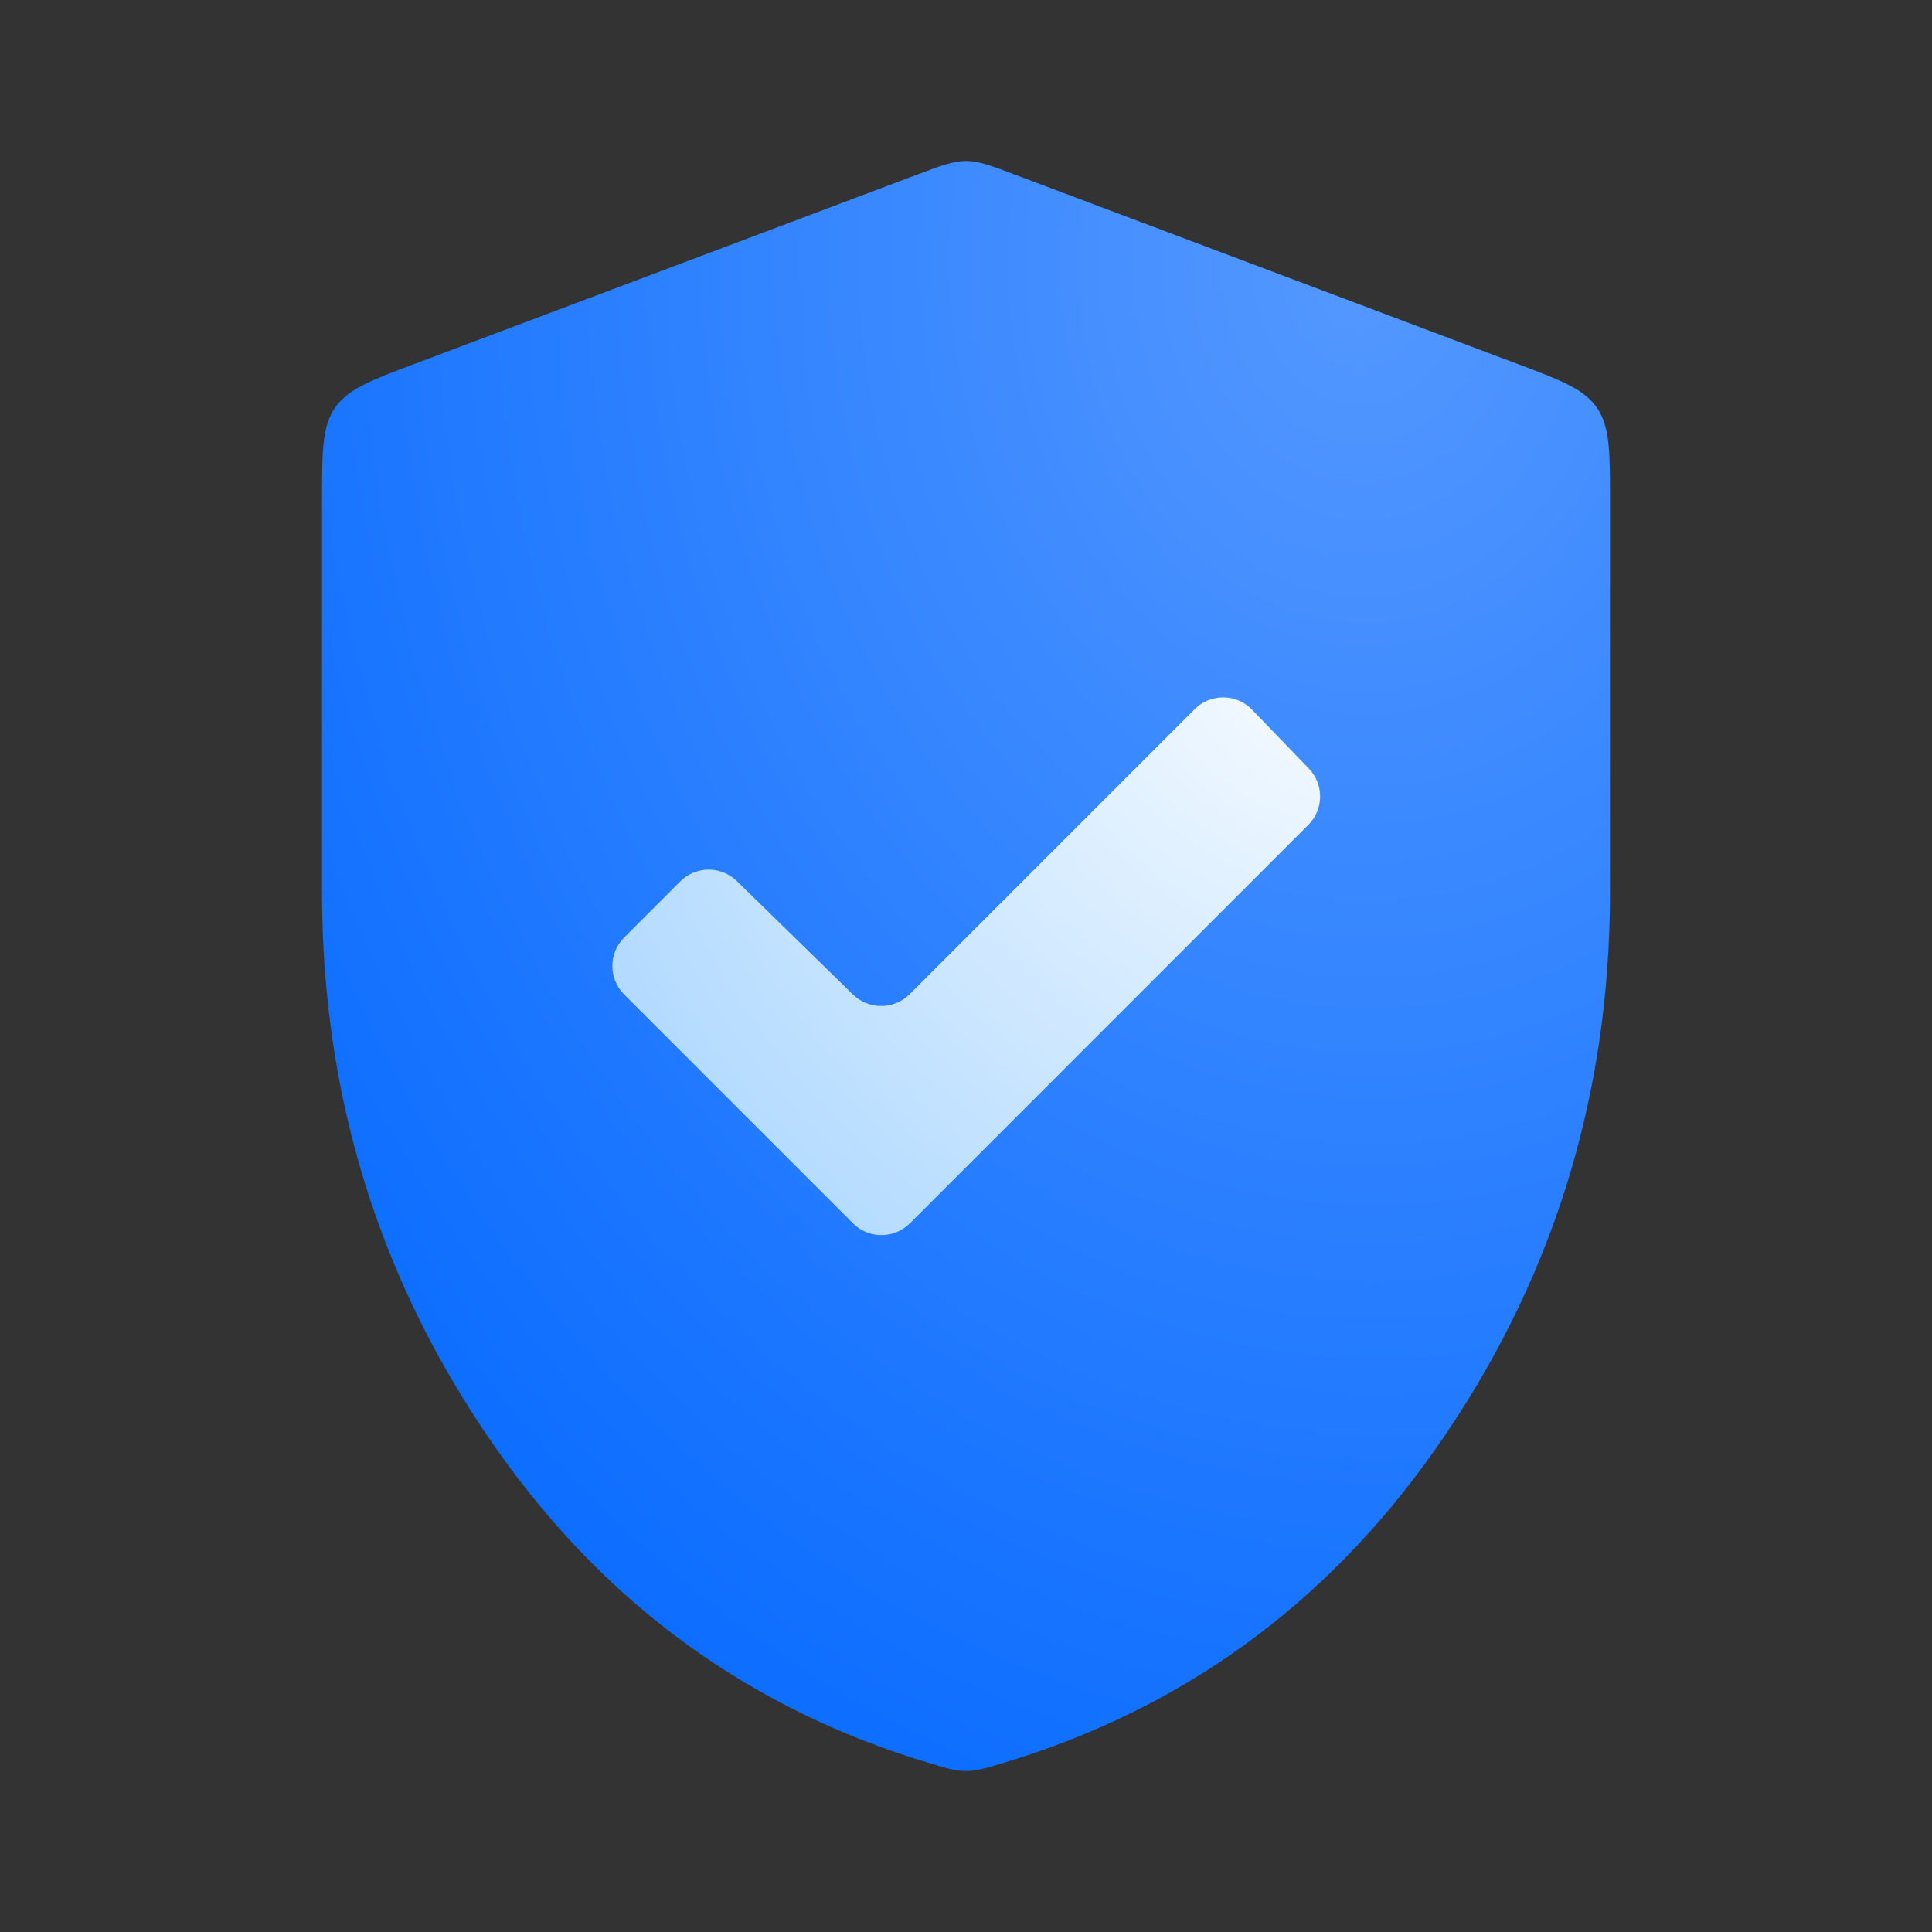 <svg width="72" height="72" viewBox="0 0 72 72" fill="none" xmlns="http://www.w3.org/2000/svg">
<rect x="0" y="0" width="72" height="72" fill="#333333" stroke="none"/>
<path d="M18.525 54.032C22.618 59.845 28.018 63.745 34.723 65.733C35.323 65.911 35.623 66 36 66C36.377 66 36.677 65.911 37.277 65.733C43.982 63.745 49.382 59.845 53.475 54.032C57.825 47.855 60 40.925 60 33.241V18.688C60 16.837 60 15.912 59.52 15.206C59.039 14.499 58.194 14.181 56.503 13.544L37.836 6.513C36.928 6.171 36.474 6 36 6C35.526 6 35.072 6.171 34.164 6.513L15.497 13.544C13.806 14.181 12.961 14.499 12.48 15.206C12 15.912 12 16.837 12 18.688V33.241C12 40.925 14.175 47.855 18.525 54.032Z" fill="url(#paint0_radial_47576_3618)"/>
<path d="M48.757 30.742L33.91 45.59C33.324 46.175 32.375 46.175 31.789 45.59L23.26 37.061C22.674 36.475 22.674 35.525 23.26 34.94L25.351 32.848C25.932 32.267 26.872 32.262 27.46 32.836L31.789 37.064C32.377 37.638 33.317 37.633 33.898 37.052L44.52 26.43C45.113 25.837 46.077 25.845 46.66 26.448L48.776 28.64C49.344 29.228 49.336 30.164 48.757 30.742Z" fill="url(#paint1_radial_47576_3618)"/>
<defs>
<radialGradient id="paint0_radial_47576_3618" cx="0" cy="0" r="1" gradientTransform="matrix(-28 50.833 -40.667 -35 50.667 10.167)" gradientUnits="userSpaceOnUse">
<stop stop-color="#5498FF"/>
<stop offset="1" stop-color="#0A6CFF"/>
</radialGradient>
<radialGradient id="paint1_radial_47576_3618" cx="0" cy="0" r="1" gradientUnits="userSpaceOnUse" gradientTransform="translate(51.125 21.75) rotate(135) scale(38.184)">
<stop stop-color="white"/>
<stop offset="1" stop-color="#A3D3FF"/>
</radialGradient>
</defs>
</svg>
